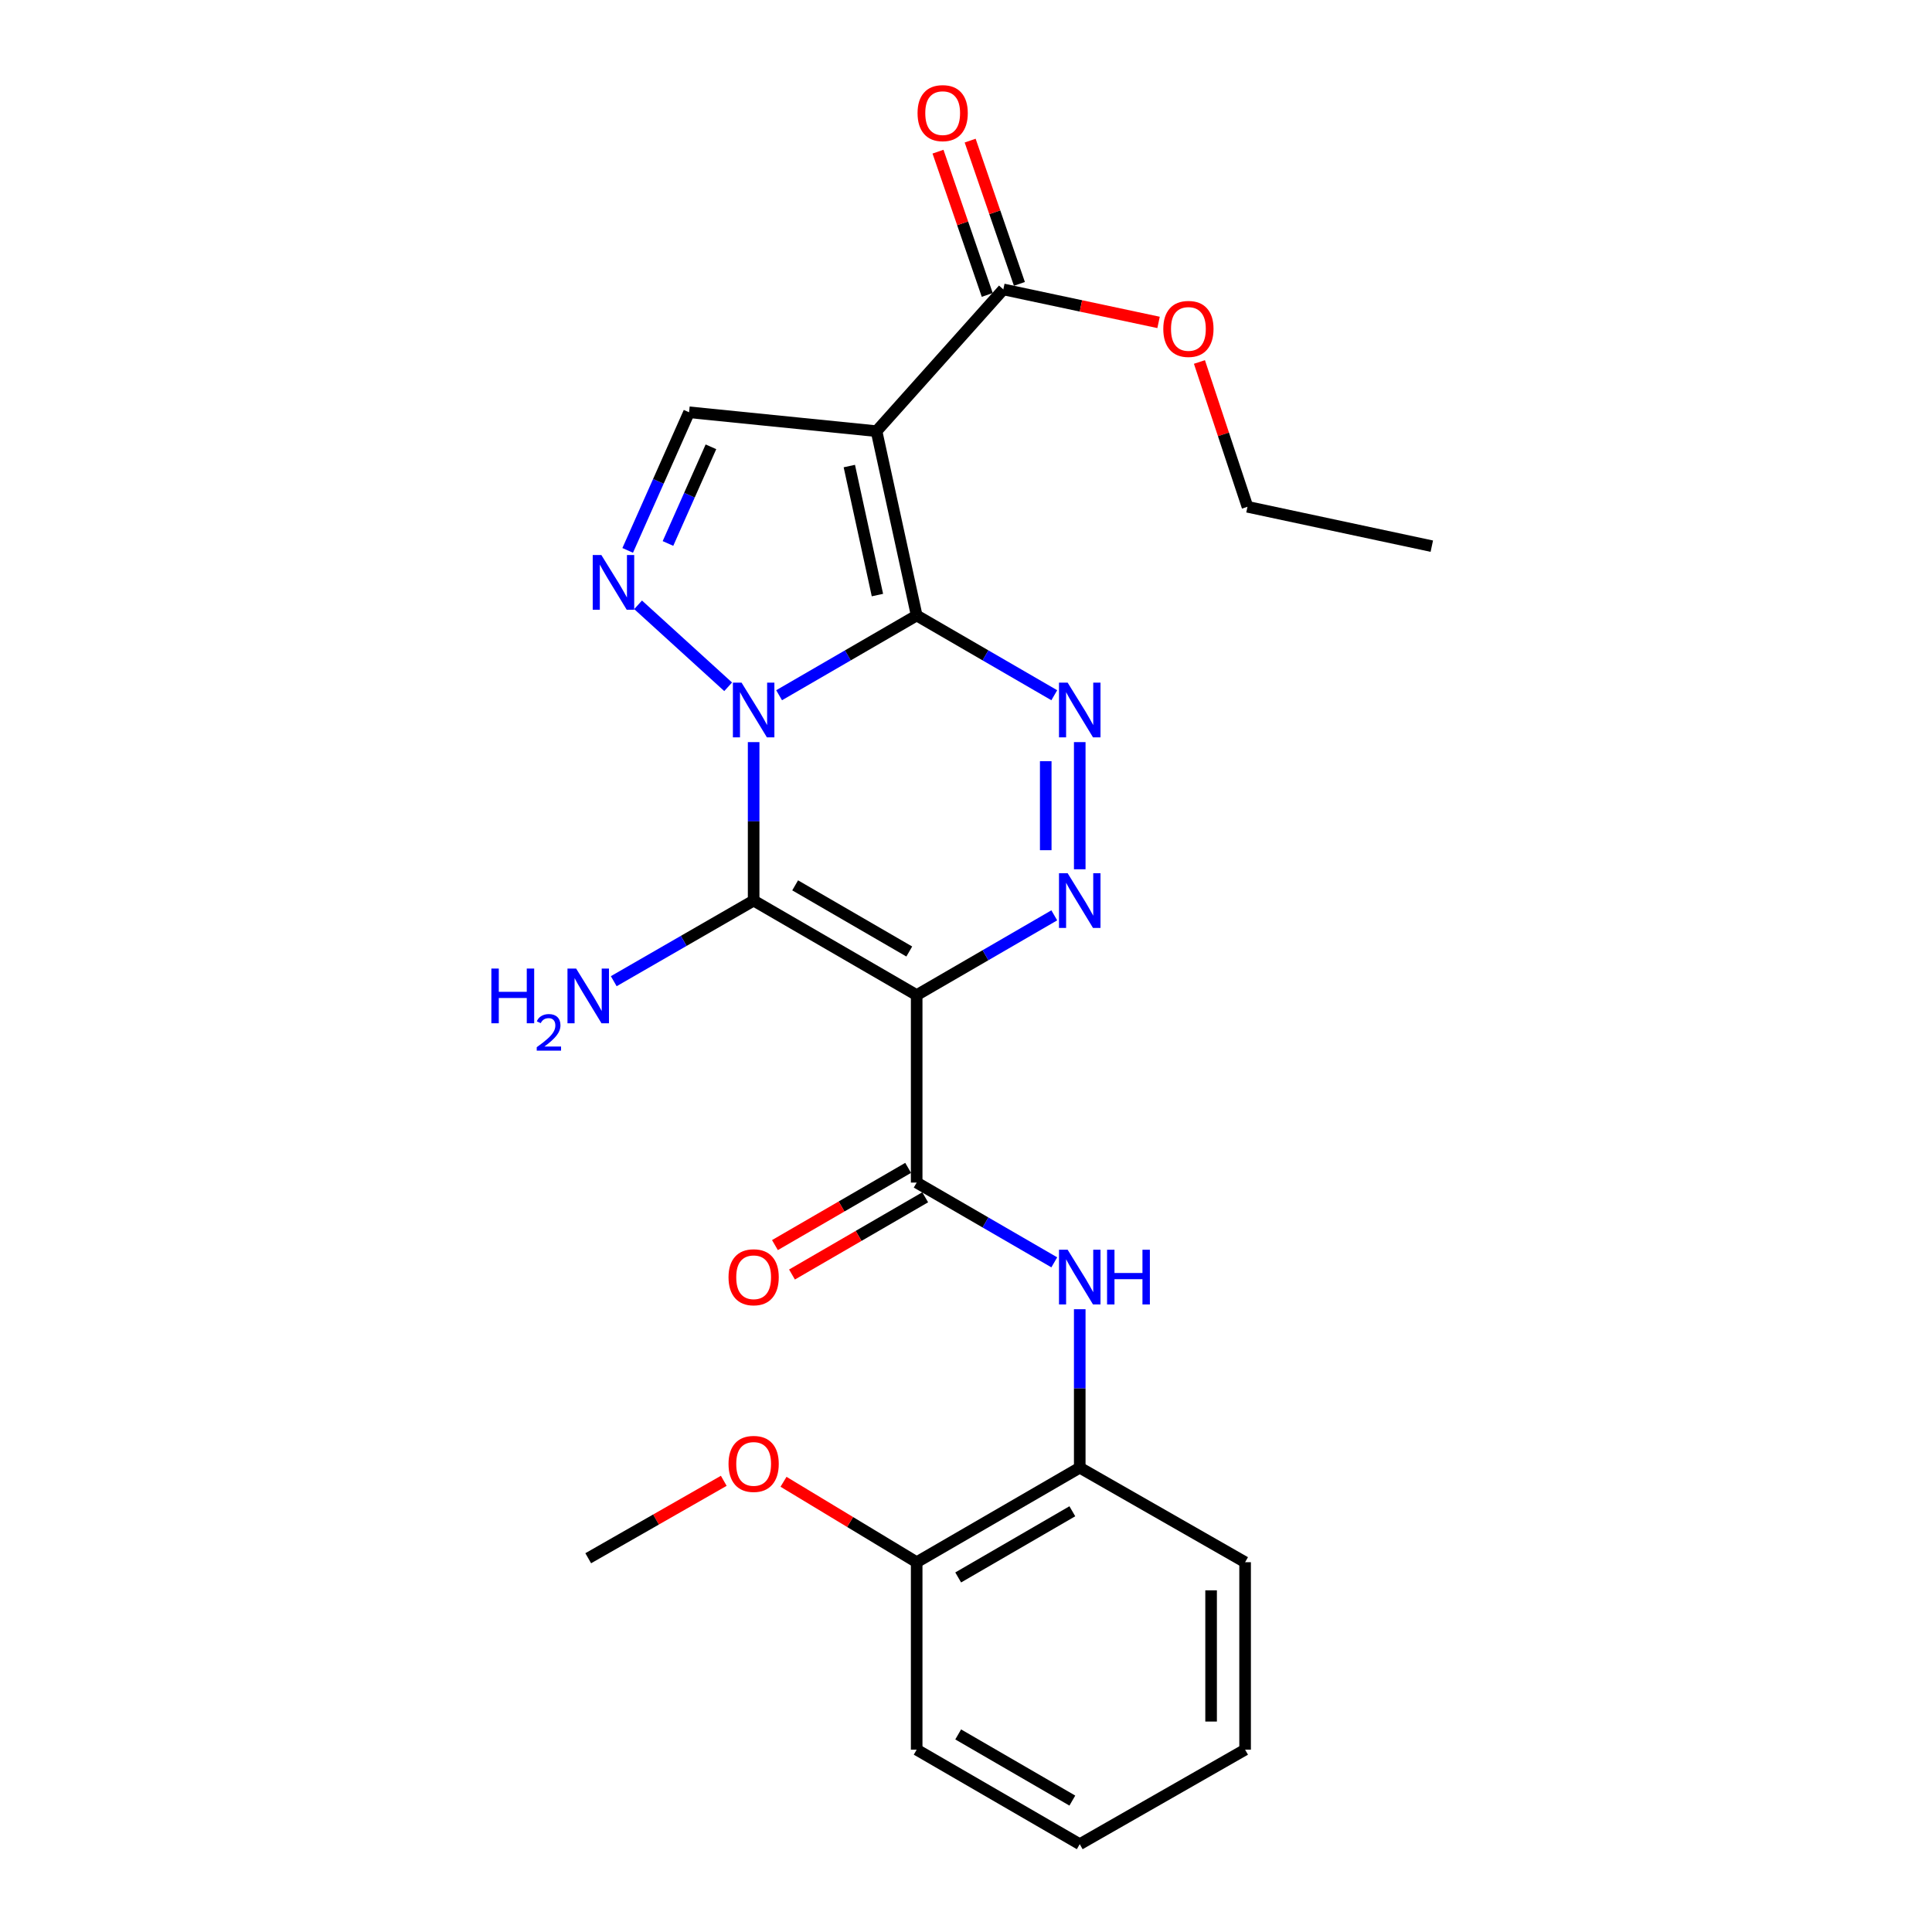 <?xml version='1.0' encoding='iso-8859-1'?>
<svg version='1.1' baseProfile='full'
              xmlns='http://www.w3.org/2000/svg'
                      xmlns:rdkit='http://www.rdkit.org/xml'
                      xmlns:xlink='http://www.w3.org/1999/xlink'
                  xml:space='preserve'
width='1000px' height='1000px' viewBox='0 0 1000 1000'>
<!-- END OF HEADER -->
<rect style='opacity:1.0;fill:#FFFFFF;stroke:none' width='1000' height='1000' x='0' y='0'> </rect>
<path class='bond-0' d='M 403.261,359.851 L 438.865,339.211' style='fill:none;fill-rule:evenodd;stroke:#0000FF;stroke-width:6px;stroke-linecap:butt;stroke-linejoin:miter;stroke-opacity:1' />
<path class='bond-0' d='M 438.865,339.211 L 474.469,318.571' style='fill:none;fill-rule:evenodd;stroke:#000000;stroke-width:6px;stroke-linecap:butt;stroke-linejoin:miter;stroke-opacity:1' />
<path class='bond-1' d='M 390.083,384.117 L 390.083,425.13' style='fill:none;fill-rule:evenodd;stroke:#0000FF;stroke-width:6px;stroke-linecap:butt;stroke-linejoin:miter;stroke-opacity:1' />
<path class='bond-1' d='M 390.083,425.13 L 390.083,466.143' style='fill:none;fill-rule:evenodd;stroke:#000000;stroke-width:6px;stroke-linecap:butt;stroke-linejoin:miter;stroke-opacity:1' />
<path class='bond-6' d='M 376.89,355.482 L 330.275,313.052' style='fill:none;fill-rule:evenodd;stroke:#0000FF;stroke-width:6px;stroke-linecap:butt;stroke-linejoin:miter;stroke-opacity:1' />
<path class='bond-3' d='M 474.469,318.571 L 453.69,223.174' style='fill:none;fill-rule:evenodd;stroke:#000000;stroke-width:6px;stroke-linecap:butt;stroke-linejoin:miter;stroke-opacity:1' />
<path class='bond-3' d='M 454.155,308.007 L 439.609,241.23' style='fill:none;fill-rule:evenodd;stroke:#000000;stroke-width:6px;stroke-linecap:butt;stroke-linejoin:miter;stroke-opacity:1' />
<path class='bond-4' d='M 474.469,318.571 L 510.082,339.212' style='fill:none;fill-rule:evenodd;stroke:#000000;stroke-width:6px;stroke-linecap:butt;stroke-linejoin:miter;stroke-opacity:1' />
<path class='bond-4' d='M 510.082,339.212 L 545.695,359.853' style='fill:none;fill-rule:evenodd;stroke:#0000FF;stroke-width:6px;stroke-linecap:butt;stroke-linejoin:miter;stroke-opacity:1' />
<path class='bond-2' d='M 390.083,466.143 L 474.469,515.064' style='fill:none;fill-rule:evenodd;stroke:#000000;stroke-width:6px;stroke-linecap:butt;stroke-linejoin:miter;stroke-opacity:1' />
<path class='bond-2' d='M 411.568,458.254 L 470.638,492.499' style='fill:none;fill-rule:evenodd;stroke:#000000;stroke-width:6px;stroke-linecap:butt;stroke-linejoin:miter;stroke-opacity:1' />
<path class='bond-12' d='M 390.083,466.143 L 353.879,487.007' style='fill:none;fill-rule:evenodd;stroke:#000000;stroke-width:6px;stroke-linecap:butt;stroke-linejoin:miter;stroke-opacity:1' />
<path class='bond-12' d='M 353.879,487.007 L 317.675,507.871' style='fill:none;fill-rule:evenodd;stroke:#0000FF;stroke-width:6px;stroke-linecap:butt;stroke-linejoin:miter;stroke-opacity:1' />
<path class='bond-5' d='M 474.469,515.064 L 510.082,494.423' style='fill:none;fill-rule:evenodd;stroke:#000000;stroke-width:6px;stroke-linecap:butt;stroke-linejoin:miter;stroke-opacity:1' />
<path class='bond-5' d='M 510.082,494.423 L 545.695,473.782' style='fill:none;fill-rule:evenodd;stroke:#0000FF;stroke-width:6px;stroke-linecap:butt;stroke-linejoin:miter;stroke-opacity:1' />
<path class='bond-7' d='M 474.469,515.064 L 474.469,612.103' style='fill:none;fill-rule:evenodd;stroke:#000000;stroke-width:6px;stroke-linecap:butt;stroke-linejoin:miter;stroke-opacity:1' />
<path class='bond-10' d='M 453.69,223.174 L 519.322,149.799' style='fill:none;fill-rule:evenodd;stroke:#000000;stroke-width:6px;stroke-linecap:butt;stroke-linejoin:miter;stroke-opacity:1' />
<path class='bond-25' d='M 453.69,223.174 L 356.661,213.396' style='fill:none;fill-rule:evenodd;stroke:#000000;stroke-width:6px;stroke-linecap:butt;stroke-linejoin:miter;stroke-opacity:1' />
<path class='bond-26' d='M 558.874,384.117 L 558.874,449.933' style='fill:none;fill-rule:evenodd;stroke:#0000FF;stroke-width:6px;stroke-linecap:butt;stroke-linejoin:miter;stroke-opacity:1' />
<path class='bond-26' d='M 541.274,393.99 L 541.274,440.06' style='fill:none;fill-rule:evenodd;stroke:#0000FF;stroke-width:6px;stroke-linecap:butt;stroke-linejoin:miter;stroke-opacity:1' />
<path class='bond-8' d='M 324.892,284.88 L 340.777,249.138' style='fill:none;fill-rule:evenodd;stroke:#0000FF;stroke-width:6px;stroke-linecap:butt;stroke-linejoin:miter;stroke-opacity:1' />
<path class='bond-8' d='M 340.777,249.138 L 356.661,213.396' style='fill:none;fill-rule:evenodd;stroke:#000000;stroke-width:6px;stroke-linecap:butt;stroke-linejoin:miter;stroke-opacity:1' />
<path class='bond-8' d='M 345.741,281.305 L 356.861,256.286' style='fill:none;fill-rule:evenodd;stroke:#0000FF;stroke-width:6px;stroke-linecap:butt;stroke-linejoin:miter;stroke-opacity:1' />
<path class='bond-8' d='M 356.861,256.286 L 367.98,231.267' style='fill:none;fill-rule:evenodd;stroke:#000000;stroke-width:6px;stroke-linecap:butt;stroke-linejoin:miter;stroke-opacity:1' />
<path class='bond-9' d='M 474.469,612.103 L 510.082,632.744' style='fill:none;fill-rule:evenodd;stroke:#000000;stroke-width:6px;stroke-linecap:butt;stroke-linejoin:miter;stroke-opacity:1' />
<path class='bond-9' d='M 510.082,632.744 L 545.695,653.385' style='fill:none;fill-rule:evenodd;stroke:#0000FF;stroke-width:6px;stroke-linecap:butt;stroke-linejoin:miter;stroke-opacity:1' />
<path class='bond-13' d='M 470.055,604.489 L 435.581,624.474' style='fill:none;fill-rule:evenodd;stroke:#000000;stroke-width:6px;stroke-linecap:butt;stroke-linejoin:miter;stroke-opacity:1' />
<path class='bond-13' d='M 435.581,624.474 L 401.108,644.46' style='fill:none;fill-rule:evenodd;stroke:#FF0000;stroke-width:6px;stroke-linecap:butt;stroke-linejoin:miter;stroke-opacity:1' />
<path class='bond-13' d='M 478.883,619.716 L 444.409,639.701' style='fill:none;fill-rule:evenodd;stroke:#000000;stroke-width:6px;stroke-linecap:butt;stroke-linejoin:miter;stroke-opacity:1' />
<path class='bond-13' d='M 444.409,639.701 L 409.935,659.687' style='fill:none;fill-rule:evenodd;stroke:#FF0000;stroke-width:6px;stroke-linecap:butt;stroke-linejoin:miter;stroke-opacity:1' />
<path class='bond-11' d='M 558.874,677.649 L 558.874,718.657' style='fill:none;fill-rule:evenodd;stroke:#0000FF;stroke-width:6px;stroke-linecap:butt;stroke-linejoin:miter;stroke-opacity:1' />
<path class='bond-11' d='M 558.874,718.657 L 558.874,759.666' style='fill:none;fill-rule:evenodd;stroke:#000000;stroke-width:6px;stroke-linecap:butt;stroke-linejoin:miter;stroke-opacity:1' />
<path class='bond-14' d='M 527.644,146.937 L 514.897,109.86' style='fill:none;fill-rule:evenodd;stroke:#000000;stroke-width:6px;stroke-linecap:butt;stroke-linejoin:miter;stroke-opacity:1' />
<path class='bond-14' d='M 514.897,109.86 L 502.15,72.783' style='fill:none;fill-rule:evenodd;stroke:#FF0000;stroke-width:6px;stroke-linecap:butt;stroke-linejoin:miter;stroke-opacity:1' />
<path class='bond-14' d='M 510.999,152.66 L 498.253,115.583' style='fill:none;fill-rule:evenodd;stroke:#000000;stroke-width:6px;stroke-linecap:butt;stroke-linejoin:miter;stroke-opacity:1' />
<path class='bond-14' d='M 498.253,115.583 L 485.506,78.506' style='fill:none;fill-rule:evenodd;stroke:#FF0000;stroke-width:6px;stroke-linecap:butt;stroke-linejoin:miter;stroke-opacity:1' />
<path class='bond-16' d='M 519.322,149.799 L 559.496,158.34' style='fill:none;fill-rule:evenodd;stroke:#000000;stroke-width:6px;stroke-linecap:butt;stroke-linejoin:miter;stroke-opacity:1' />
<path class='bond-16' d='M 559.496,158.34 L 599.67,166.882' style='fill:none;fill-rule:evenodd;stroke:#FF0000;stroke-width:6px;stroke-linecap:butt;stroke-linejoin:miter;stroke-opacity:1' />
<path class='bond-15' d='M 558.874,759.666 L 474.469,808.596' style='fill:none;fill-rule:evenodd;stroke:#000000;stroke-width:6px;stroke-linecap:butt;stroke-linejoin:miter;stroke-opacity:1' />
<path class='bond-15' d='M 555.041,782.232 L 495.957,816.484' style='fill:none;fill-rule:evenodd;stroke:#000000;stroke-width:6px;stroke-linecap:butt;stroke-linejoin:miter;stroke-opacity:1' />
<path class='bond-18' d='M 558.874,759.666 L 644.463,808.596' style='fill:none;fill-rule:evenodd;stroke:#000000;stroke-width:6px;stroke-linecap:butt;stroke-linejoin:miter;stroke-opacity:1' />
<path class='bond-17' d='M 474.469,808.596 L 440.008,787.784' style='fill:none;fill-rule:evenodd;stroke:#000000;stroke-width:6px;stroke-linecap:butt;stroke-linejoin:miter;stroke-opacity:1' />
<path class='bond-17' d='M 440.008,787.784 L 405.547,766.971' style='fill:none;fill-rule:evenodd;stroke:#FF0000;stroke-width:6px;stroke-linecap:butt;stroke-linejoin:miter;stroke-opacity:1' />
<path class='bond-19' d='M 474.469,808.596 L 474.469,905.625' style='fill:none;fill-rule:evenodd;stroke:#000000;stroke-width:6px;stroke-linecap:butt;stroke-linejoin:miter;stroke-opacity:1' />
<path class='bond-20' d='M 620.822,187.354 L 633.258,224.835' style='fill:none;fill-rule:evenodd;stroke:#FF0000;stroke-width:6px;stroke-linecap:butt;stroke-linejoin:miter;stroke-opacity:1' />
<path class='bond-20' d='M 633.258,224.835 L 645.695,262.316' style='fill:none;fill-rule:evenodd;stroke:#000000;stroke-width:6px;stroke-linecap:butt;stroke-linejoin:miter;stroke-opacity:1' />
<path class='bond-21' d='M 374.618,766.466 L 339.541,786.504' style='fill:none;fill-rule:evenodd;stroke:#FF0000;stroke-width:6px;stroke-linecap:butt;stroke-linejoin:miter;stroke-opacity:1' />
<path class='bond-21' d='M 339.541,786.504 L 304.465,806.542' style='fill:none;fill-rule:evenodd;stroke:#000000;stroke-width:6px;stroke-linecap:butt;stroke-linejoin:miter;stroke-opacity:1' />
<path class='bond-23' d='M 644.463,808.596 L 644.463,905.625' style='fill:none;fill-rule:evenodd;stroke:#000000;stroke-width:6px;stroke-linecap:butt;stroke-linejoin:miter;stroke-opacity:1' />
<path class='bond-23' d='M 626.862,823.15 L 626.862,891.071' style='fill:none;fill-rule:evenodd;stroke:#000000;stroke-width:6px;stroke-linecap:butt;stroke-linejoin:miter;stroke-opacity:1' />
<path class='bond-27' d='M 474.469,905.625 L 558.874,954.545' style='fill:none;fill-rule:evenodd;stroke:#000000;stroke-width:6px;stroke-linecap:butt;stroke-linejoin:miter;stroke-opacity:1' />
<path class='bond-27' d='M 495.956,897.735 L 555.04,931.979' style='fill:none;fill-rule:evenodd;stroke:#000000;stroke-width:6px;stroke-linecap:butt;stroke-linejoin:miter;stroke-opacity:1' />
<path class='bond-22' d='M 645.695,262.316 L 741.101,282.694' style='fill:none;fill-rule:evenodd;stroke:#000000;stroke-width:6px;stroke-linecap:butt;stroke-linejoin:miter;stroke-opacity:1' />
<path class='bond-24' d='M 644.463,905.625 L 558.874,954.545' style='fill:none;fill-rule:evenodd;stroke:#000000;stroke-width:6px;stroke-linecap:butt;stroke-linejoin:miter;stroke-opacity:1' />
<path  class='atom-0' d='M 383.823 353.331
L 393.103 368.331
Q 394.023 369.811, 395.503 372.491
Q 396.983 375.171, 397.063 375.331
L 397.063 353.331
L 400.823 353.331
L 400.823 381.651
L 396.943 381.651
L 386.983 365.251
Q 385.823 363.331, 384.583 361.131
Q 383.383 358.931, 383.023 358.251
L 383.023 381.651
L 379.343 381.651
L 379.343 353.331
L 383.823 353.331
' fill='#0000FF'/>
<path  class='atom-5' d='M 552.614 353.331
L 561.894 368.331
Q 562.814 369.811, 564.294 372.491
Q 565.774 375.171, 565.854 375.331
L 565.854 353.331
L 569.614 353.331
L 569.614 381.651
L 565.734 381.651
L 555.774 365.251
Q 554.614 363.331, 553.374 361.131
Q 552.174 358.931, 551.814 358.251
L 551.814 381.651
L 548.134 381.651
L 548.134 353.331
L 552.614 353.331
' fill='#0000FF'/>
<path  class='atom-6' d='M 552.614 451.983
L 561.894 466.983
Q 562.814 468.463, 564.294 471.143
Q 565.774 473.823, 565.854 473.983
L 565.854 451.983
L 569.614 451.983
L 569.614 480.303
L 565.734 480.303
L 555.774 463.903
Q 554.614 461.983, 553.374 459.783
Q 552.174 457.583, 551.814 456.903
L 551.814 480.303
L 548.134 480.303
L 548.134 451.983
L 552.614 451.983
' fill='#0000FF'/>
<path  class='atom-7' d='M 311.269 287.289
L 320.549 302.289
Q 321.469 303.769, 322.949 306.449
Q 324.429 309.129, 324.509 309.289
L 324.509 287.289
L 328.269 287.289
L 328.269 315.609
L 324.389 315.609
L 314.429 299.209
Q 313.269 297.289, 312.029 295.089
Q 310.829 292.889, 310.469 292.209
L 310.469 315.609
L 306.789 315.609
L 306.789 287.289
L 311.269 287.289
' fill='#0000FF'/>
<path  class='atom-10' d='M 552.614 646.863
L 561.894 661.863
Q 562.814 663.343, 564.294 666.023
Q 565.774 668.703, 565.854 668.863
L 565.854 646.863
L 569.614 646.863
L 569.614 675.183
L 565.734 675.183
L 555.774 658.783
Q 554.614 656.863, 553.374 654.663
Q 552.174 652.463, 551.814 651.783
L 551.814 675.183
L 548.134 675.183
L 548.134 646.863
L 552.614 646.863
' fill='#0000FF'/>
<path  class='atom-10' d='M 573.014 646.863
L 576.854 646.863
L 576.854 658.903
L 591.334 658.903
L 591.334 646.863
L 595.174 646.863
L 595.174 675.183
L 591.334 675.183
L 591.334 662.103
L 576.854 662.103
L 576.854 675.183
L 573.014 675.183
L 573.014 646.863
' fill='#0000FF'/>
<path  class='atom-13' d='M 254.332 501.324
L 258.172 501.324
L 258.172 513.364
L 272.652 513.364
L 272.652 501.324
L 276.492 501.324
L 276.492 529.644
L 272.652 529.644
L 272.652 516.564
L 258.172 516.564
L 258.172 529.644
L 254.332 529.644
L 254.332 501.324
' fill='#0000FF'/>
<path  class='atom-13' d='M 277.865 528.651
Q 278.551 526.882, 280.188 525.905
Q 281.825 524.902, 284.095 524.902
Q 286.92 524.902, 288.504 526.433
Q 290.088 527.964, 290.088 530.683
Q 290.088 533.455, 288.029 536.043
Q 285.996 538.63, 281.772 541.692
L 290.405 541.692
L 290.405 543.804
L 277.812 543.804
L 277.812 542.035
Q 281.297 539.554, 283.356 537.706
Q 285.442 535.858, 286.445 534.195
Q 287.448 532.531, 287.448 530.815
Q 287.448 529.02, 286.55 528.017
Q 285.653 527.014, 284.095 527.014
Q 282.59 527.014, 281.587 527.621
Q 280.584 528.228, 279.871 529.575
L 277.865 528.651
' fill='#0000FF'/>
<path  class='atom-13' d='M 298.205 501.324
L 307.485 516.324
Q 308.405 517.804, 309.885 520.484
Q 311.365 523.164, 311.445 523.324
L 311.445 501.324
L 315.205 501.324
L 315.205 529.644
L 311.325 529.644
L 301.365 513.244
Q 300.205 511.324, 298.965 509.124
Q 297.765 506.924, 297.405 506.244
L 297.405 529.644
L 293.725 529.644
L 293.725 501.324
L 298.205 501.324
' fill='#0000FF'/>
<path  class='atom-14' d='M 377.083 661.103
Q 377.083 654.303, 380.443 650.503
Q 383.803 646.703, 390.083 646.703
Q 396.363 646.703, 399.723 650.503
Q 403.083 654.303, 403.083 661.103
Q 403.083 667.983, 399.683 671.903
Q 396.283 675.783, 390.083 675.783
Q 383.843 675.783, 380.443 671.903
Q 377.083 668.023, 377.083 661.103
M 390.083 672.583
Q 394.403 672.583, 396.723 669.703
Q 399.083 666.783, 399.083 661.103
Q 399.083 655.543, 396.723 652.743
Q 394.403 649.903, 390.083 649.903
Q 385.763 649.903, 383.403 652.703
Q 381.083 655.503, 381.083 661.103
Q 381.083 666.823, 383.403 669.703
Q 385.763 672.583, 390.083 672.583
' fill='#FF0000'/>
<path  class='atom-15' d='M 474.924 58.55
Q 474.924 51.75, 478.284 47.95
Q 481.644 44.15, 487.924 44.15
Q 494.204 44.15, 497.564 47.95
Q 500.924 51.75, 500.924 58.55
Q 500.924 65.43, 497.524 69.35
Q 494.124 73.23, 487.924 73.23
Q 481.684 73.23, 478.284 69.35
Q 474.924 65.47, 474.924 58.55
M 487.924 70.03
Q 492.244 70.03, 494.564 67.15
Q 496.924 64.23, 496.924 58.55
Q 496.924 52.99, 494.564 50.19
Q 492.244 47.35, 487.924 47.35
Q 483.604 47.35, 481.244 50.15
Q 478.924 52.95, 478.924 58.55
Q 478.924 64.27, 481.244 67.15
Q 483.604 70.03, 487.924 70.03
' fill='#FF0000'/>
<path  class='atom-17' d='M 602.119 170.247
Q 602.119 163.447, 605.479 159.647
Q 608.839 155.847, 615.119 155.847
Q 621.399 155.847, 624.759 159.647
Q 628.119 163.447, 628.119 170.247
Q 628.119 177.127, 624.719 181.047
Q 621.319 184.927, 615.119 184.927
Q 608.879 184.927, 605.479 181.047
Q 602.119 177.167, 602.119 170.247
M 615.119 181.727
Q 619.439 181.727, 621.759 178.847
Q 624.119 175.927, 624.119 170.247
Q 624.119 164.687, 621.759 161.887
Q 619.439 159.047, 615.119 159.047
Q 610.799 159.047, 608.439 161.847
Q 606.119 164.647, 606.119 170.247
Q 606.119 175.967, 608.439 178.847
Q 610.799 181.727, 615.119 181.727
' fill='#FF0000'/>
<path  class='atom-18' d='M 377.083 757.712
Q 377.083 750.912, 380.443 747.112
Q 383.803 743.312, 390.083 743.312
Q 396.363 743.312, 399.723 747.112
Q 403.083 750.912, 403.083 757.712
Q 403.083 764.592, 399.683 768.512
Q 396.283 772.392, 390.083 772.392
Q 383.843 772.392, 380.443 768.512
Q 377.083 764.632, 377.083 757.712
M 390.083 769.192
Q 394.403 769.192, 396.723 766.312
Q 399.083 763.392, 399.083 757.712
Q 399.083 752.152, 396.723 749.352
Q 394.403 746.512, 390.083 746.512
Q 385.763 746.512, 383.403 749.312
Q 381.083 752.112, 381.083 757.712
Q 381.083 763.432, 383.403 766.312
Q 385.763 769.192, 390.083 769.192
' fill='#FF0000'/>
</svg>
